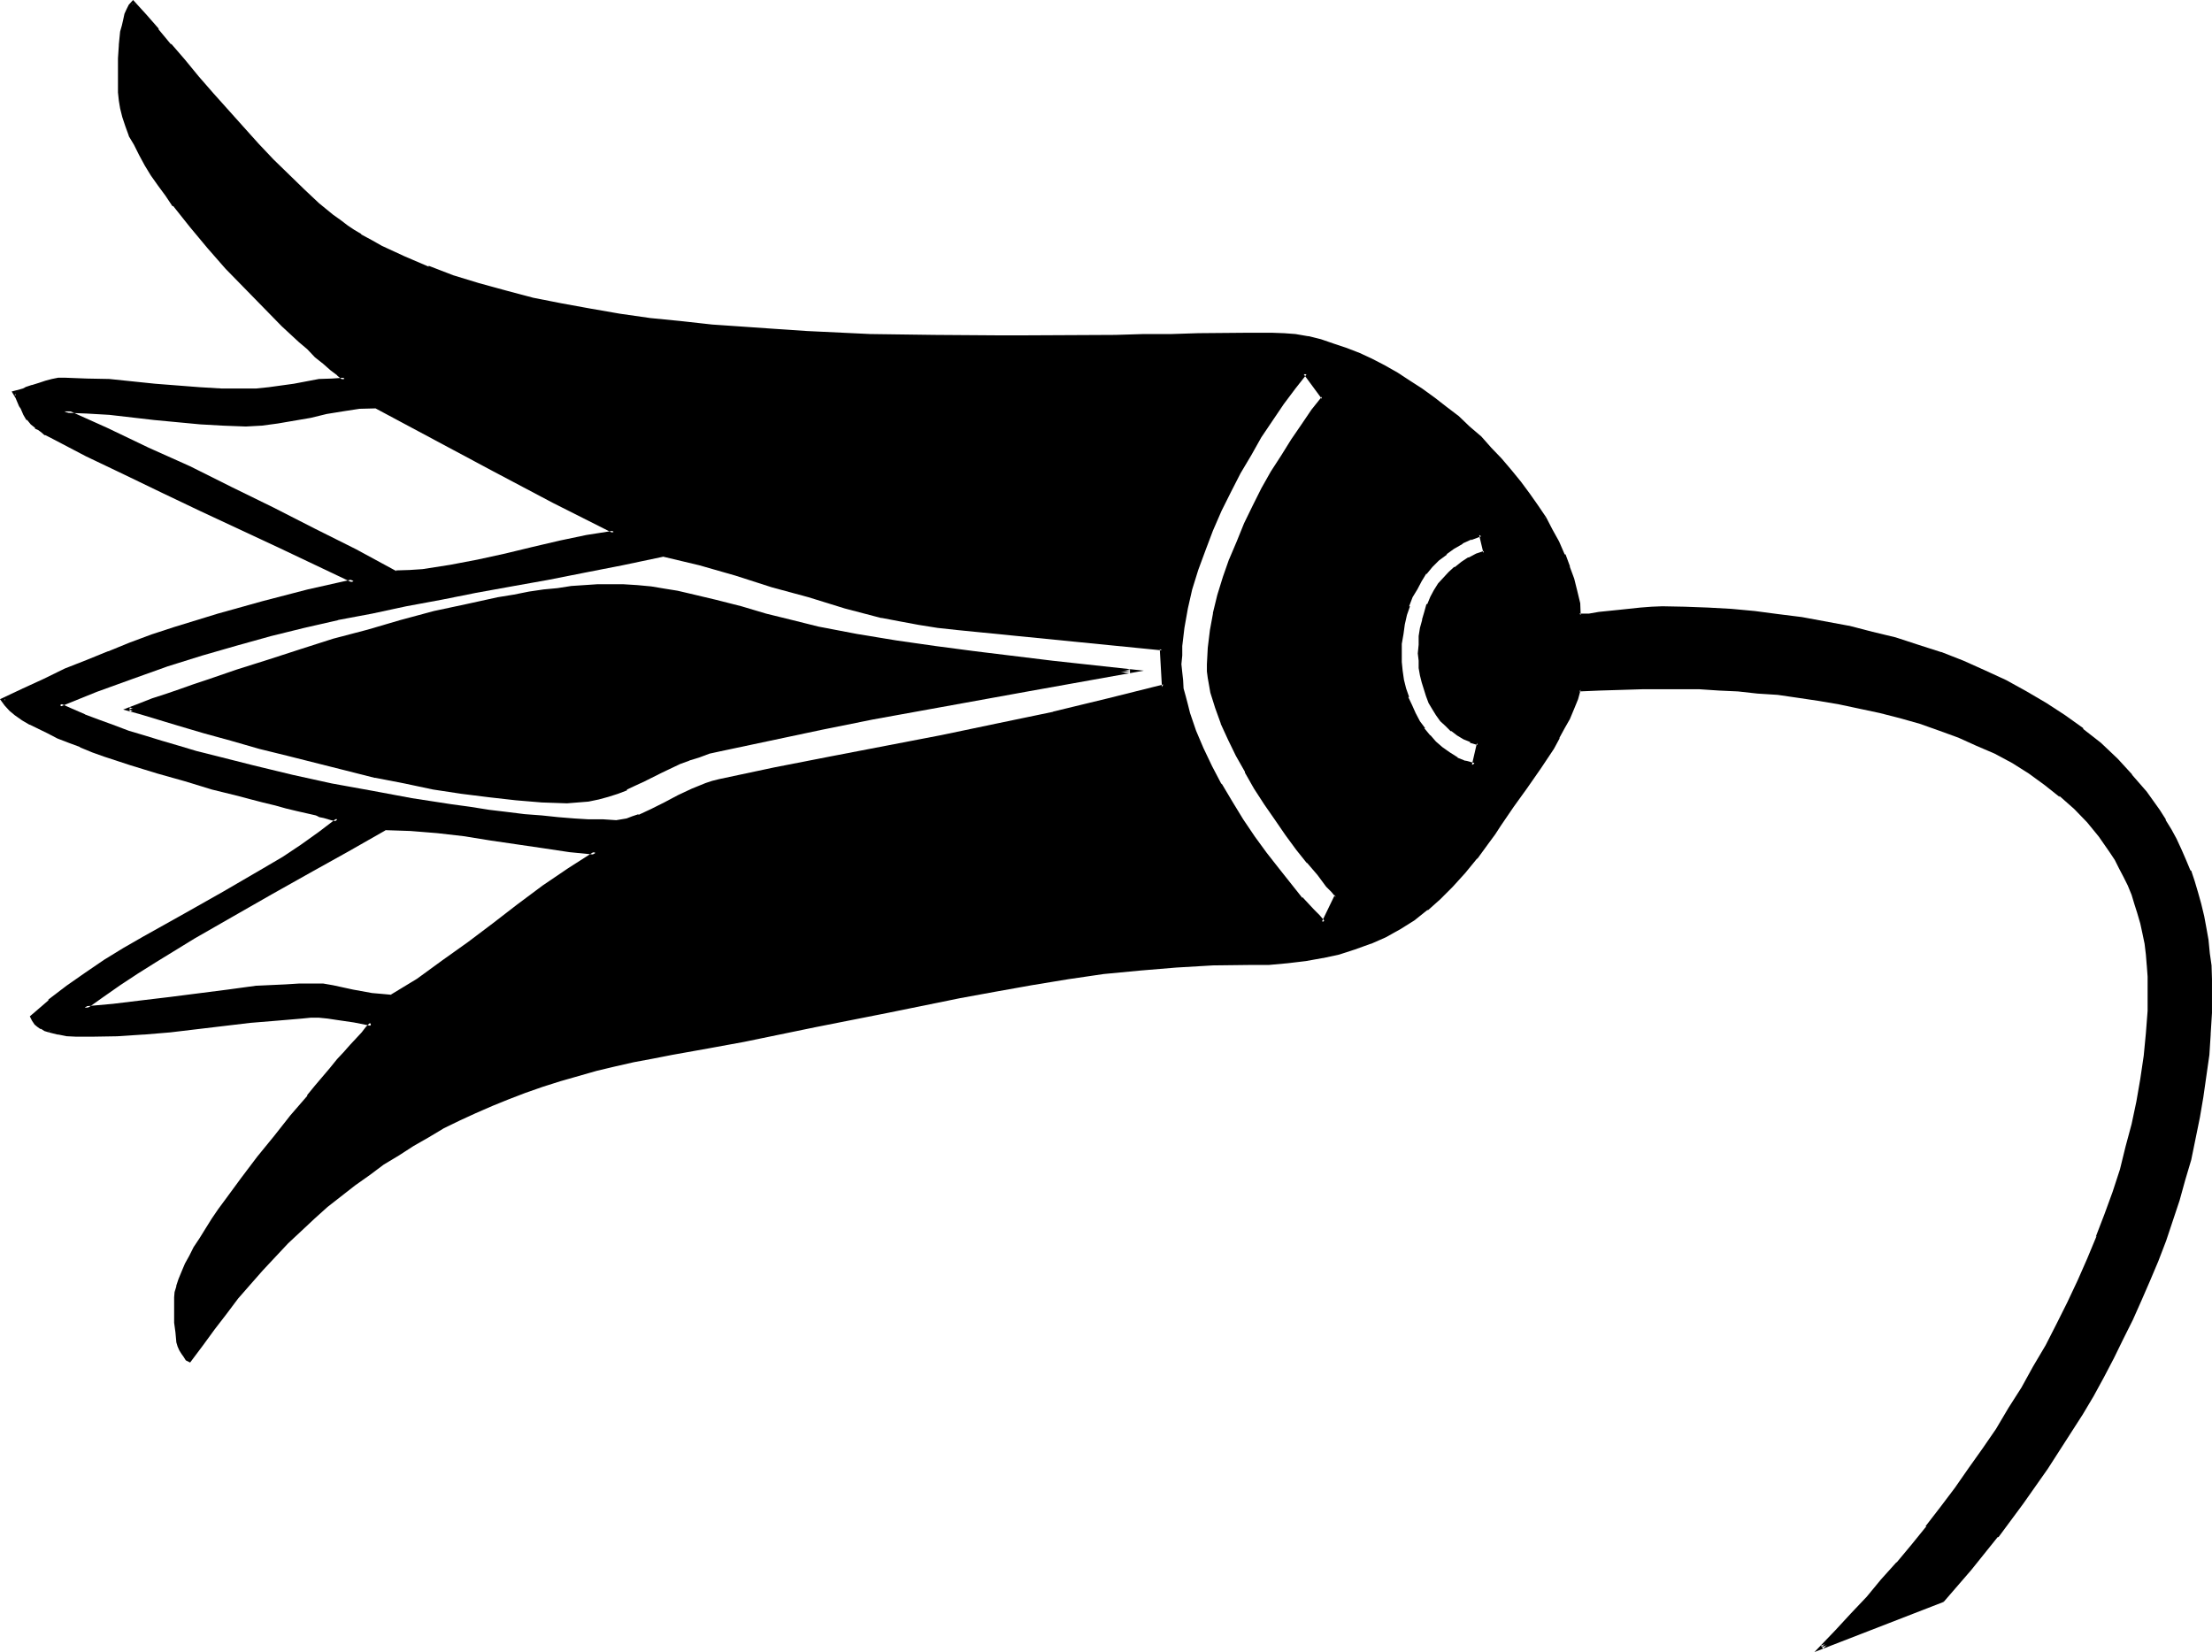 <?xml version="1.0" encoding="UTF-8" standalone="no"?>
<svg
   version="1.0"
   width="130.023mm"
   height="97.104mm"
   id="svg10"
   sodipodi:docname="Lotus.wmf"
   xmlns:inkscape="http://www.inkscape.org/namespaces/inkscape"
   xmlns:sodipodi="http://sodipodi.sourceforge.net/DTD/sodipodi-0.dtd"
   xmlns="http://www.w3.org/2000/svg"
   xmlns:svg="http://www.w3.org/2000/svg">
  <sodipodi:namedview
     id="namedview10"
     pagecolor="#ffffff"
     bordercolor="#000000"
     borderopacity="0.25"
     inkscape:showpageshadow="2"
     inkscape:pageopacity="0.0"
     inkscape:pagecheckerboard="0"
     inkscape:deskcolor="#d1d1d1"
     inkscape:document-units="mm" />
  <defs
     id="defs1">
    <pattern
       id="WMFhbasepattern"
       patternUnits="userSpaceOnUse"
       width="6"
       height="6"
       x="0"
       y="0" />
  </defs>
  <path
     style="fill:#000000;fill-opacity:1;fill-rule:evenodd;stroke:none"
     d="m 85.536,183.936 -8.256,4.896 -8.352,4.608 -8.736,4.896 -8.64,4.8 -8.544,5.088 -8.544,5.088 -4.032,2.592 -4.032,2.592 -3.936,2.784 -3.648,2.592 6.24,-0.48 6.336,-0.672 6.432,-0.768 12.96,-1.824 6.336,-0.672 6.24,-0.48 h 3.072 l 3.072,-0.096 2.304,0.096 2.208,0.192 4.224,0.96 4.416,0.864 2.208,0.288 2.112,0.192 5.952,-3.744 5.664,-4.032 5.472,-4.032 5.568,-4.224 5.664,-4.224 5.472,-4.032 5.76,-4.032 5.856,-3.744 -5.856,-0.576 -5.76,-0.864 -11.808,-1.728 -5.856,-0.864 -5.952,-0.576 -5.856,-0.672 z m 74.304,-17.472 -2.4,0.672 -2.304,0.672 -2.016,0.768 -2.112,0.864 -4.032,1.92 -3.936,1.92 -3.84,1.824 -2.112,0.768 -1.92,0.768 -2.304,0.48 -2.208,0.48 -2.304,0.192 -2.4,0.192 h -2.784 l -2.784,-0.192 -5.76,-0.288 -5.856,-0.672 -6.24,-0.96 -6.336,-0.96 -6.336,-1.344 -6.432,-1.248 -6.432,-1.44 -12.96,-3.456 -6.432,-1.536 -6.144,-1.632 -6.048,-1.824 -5.76,-1.632 -5.664,-1.536 -2.592,-0.864 -2.784,-0.768 2.592,-0.96 2.784,-0.96 2.88,-1.056 3.072,-1.056 3.072,-1.152 3.072,-1.152 6.816,-2.304 6.816,-2.208 7.2,-2.304 7.296,-2.208 7.488,-2.112 7.392,-1.92 7.392,-1.92 7.104,-1.824 7.2,-1.44 3.36,-0.672 3.36,-0.48 3.264,-0.48 3.072,-0.48 3.072,-0.288 2.88,-0.192 2.88,-0.192 2.784,-0.096 3.072,0.096 3.072,0.192 2.88,0.288 3.072,0.48 2.976,0.48 2.88,0.48 5.472,1.536 5.664,1.44 5.664,1.632 5.664,1.44 5.952,1.44 8.544,1.632 8.736,1.44 8.544,1.248 8.736,1.152 17.472,2.112 17.28,1.728 -22.944,4.128 -22.944,4.128 -11.424,2.112 -11.328,2.304 -11.52,2.4 z m 271.872,189.12 -27.072,10.368 3.456,-3.456 3.36,-3.744 3.456,-3.648 3.36,-3.936 3.36,-3.84 3.456,-3.84 3.168,-4.224 3.264,-4.224 3.072,-4.224 3.264,-4.32 2.88,-4.416 3.072,-4.512 2.88,-4.512 2.784,-4.704 2.688,-4.512 2.592,-4.8 2.592,-4.704 2.304,-4.896 2.208,-4.8 2.304,-4.896 1.92,-4.992 1.92,-4.992 1.632,-4.896 1.632,-4.992 1.44,-4.992 1.344,-5.184 0.96,-4.992 0.96,-4.992 0.672,-4.992 0.48,-5.184 0.288,-4.992 0.192,-5.088 v -2.496 l -0.192,-2.592 -0.288,-2.496 -0.384,-2.208 -0.288,-2.496 -0.48,-2.208 -0.672,-2.112 -0.672,-2.112 -0.768,-2.112 -0.768,-2.112 -0.864,-1.92 -0.96,-1.92 -1.152,-1.824 -1.152,-1.728 -2.4,-3.36 -2.688,-3.456 -2.784,-2.88 -3.264,-2.784 -3.36,-2.688 -3.552,-2.496 -3.744,-2.208 -3.84,-2.112 -3.936,-1.92 -4.128,-1.824 -4.224,-1.44 -4.416,-1.44 -4.32,-1.248 -4.512,-1.344 -4.512,-0.96 -4.512,-0.96 -4.608,-0.672 -4.608,-0.672 -4.608,-0.576 -4.32,-0.48 -4.512,-0.384 -4.224,-0.288 -4.32,-0.192 -4.224,-0.096 h -4.032 -4.512 l -9.408,0.48 h -4.512 l -0.672,2.016 -0.768,2.112 -0.96,2.112 -1.152,2.304 -1.344,2.112 -1.248,2.208 -2.784,4.416 -3.072,4.512 -3.072,4.224 -1.44,2.016 -1.248,2.016 -1.44,1.92 -1.344,1.92 -2.592,3.36 -2.592,3.456 -2.688,2.88 -2.784,2.784 -2.784,2.4 -3.072,2.304 -3.072,1.92 -3.072,1.632 -3.168,1.536 -3.456,1.344 -3.552,0.96 -3.648,0.768 -3.936,0.864 -3.84,0.288 -4.224,0.384 -4.32,0.096 h -8.064 l -8.16,0.48 -8.064,0.672 -8.064,0.96 -8.064,1.152 -8.064,1.152 -7.968,1.44 -7.872,1.44 -16.224,3.264 -15.84,3.36 -15.936,3.072 -7.968,1.632 -7.872,1.248 -4.416,0.864 -4.32,0.768 -4.032,0.96 -4.224,0.96 -4.032,1.152 -4.032,1.152 -3.936,1.248 -3.648,1.44 -3.936,1.344 -3.648,1.632 -3.552,1.632 -3.552,1.536 -3.552,1.824 -3.456,1.92 -3.36,1.92 -3.36,2.016 -3.264,2.016 -3.264,2.496 -3.168,2.208 -3.072,2.496 -2.976,2.4 -3.072,2.592 -2.88,2.688 -2.88,2.976 -2.976,2.88 -2.688,2.88 -2.784,3.264 -2.688,3.072 -2.592,3.36 -2.784,3.456 -2.4,3.552 -2.592,3.648 -0.672,-0.48 -0.672,-0.48 -0.288,-0.672 -0.288,-0.768 -0.384,-0.768 -0.288,-0.96 -0.384,-2.112 -0.096,-2.112 v -5.664 l 0.096,-1.152 0.192,-1.248 0.48,-1.536 0.672,-1.536 0.768,-1.632 0.96,-1.92 1.152,-1.824 1.152,-2.112 1.344,-2.112 1.44,-2.112 1.536,-2.208 1.632,-2.304 3.264,-4.704 3.552,-4.512 3.744,-4.608 3.648,-4.704 3.744,-4.416 1.632,-2.112 1.728,-1.92 1.632,-1.92 1.632,-1.92 1.44,-1.632 1.44,-1.632 1.344,-1.44 1.248,-1.44 1.056,-1.152 0.96,-0.96 -3.936,-0.864 -3.84,-0.48 -2.112,-0.288 h -1.92 -1.824 -1.92 l -5.664,0.48 -5.856,0.672 -11.712,1.248 -6.048,0.672 -5.952,0.48 -5.856,0.48 h -5.76 -1.44 -1.824 l -1.92,-0.192 -2.112,-0.288 -1.92,-0.48 -0.96,-0.288 -0.864,-0.384 -0.576,-0.48 -0.672,-0.48 -0.48,-0.672 -0.384,-0.768 3.936,-3.264 4.032,-3.168 4.032,-2.976 4.224,-2.688 4.32,-2.784 4.416,-2.592 8.832,-4.992 8.928,-4.8 8.832,-5.088 4.224,-2.688 4.224,-2.784 4.032,-2.88 3.84,-3.072 -1.44,-0.288 -1.632,-0.384 -0.768,-0.288 -0.96,-0.192 -1.92,-0.48 -2.304,-0.672 -2.208,-0.48 -2.592,-0.576 -2.592,-0.672 -2.784,-0.864 -2.688,-0.576 -5.856,-1.632 -5.952,-1.632 -6.144,-1.824 -6.048,-1.92 -5.76,-1.92 -2.784,-0.96 -2.592,-0.96 -2.592,-0.96 -2.4,-0.96 -2.208,-1.152 -2.112,-0.96 -1.824,-0.96 -1.728,-1.152 -1.536,-0.96 -1.248,-0.96 -0.96,-0.96 -0.672,-0.96 4.704,-2.304 4.512,-2.304 4.896,-2.112 4.608,-1.92 4.704,-2.112 4.896,-1.728 4.8,-1.824 4.896,-1.536 9.792,-3.072 10.08,-2.976 9.984,-2.4 10.08,-2.304 -16.992,-8.064 -17.184,-7.872 -8.352,-4.032 -8.448,-4.032 -8.352,-4.032 L 11.232,96.864 10.176,96.192 9.408,95.712 8.64,95.232 8.16,94.944 7.104,93.888 6.336,92.928 5.568,91.968 5.376,91.392 4.896,90.72 4.608,90.048 3.744,88.32 l -0.48,-1.056 1.152,-0.48 0.672,-0.096 0.768,-0.192 1.248,-0.672 1.632,-0.288 1.44,-0.48 1.536,-0.48 1.248,-0.192 1.344,-0.192 4.992,0.192 4.992,0.384 9.984,0.768 4.992,0.48 5.088,0.48 4.8,0.192 4.896,0.096 2.88,-0.096 2.784,-0.192 5.568,-0.96 5.664,-0.768 2.784,-0.384 2.88,-0.192 -1.44,-1.056 -1.44,-1.152 -1.632,-1.44 -1.728,-1.44 L 68.544,77.472 66.816,75.648 62.88,72.096 58.848,68.064 54.624,63.84 50.496,59.328 46.464,54.816 42.528,50.112 38.688,45.6 37.056,43.2 35.424,40.896 33.792,38.688 32.544,36.384 31.2,34.272 30.144,32.064 29.088,29.952 28.32,28.032 27.552,25.92 27.072,24.096 26.88,22.176 26.688,20.544 V 12.96 l 0.192,-2.88 0.288,-2.88 0.192,-1.536 0.288,-1.056 0.48,-1.344 0.48,-0.96 0.48,-0.96 0.48,-0.768 2.592,2.88 2.784,3.168 2.784,3.456 3.072,3.552 3.072,3.744 3.168,3.648 6.624,7.488 3.456,3.648 3.36,3.552 3.36,3.456 3.456,3.168 3.168,3.072 3.264,2.592 1.632,1.344 1.632,1.152 1.632,0.96 1.44,0.96 2.208,1.248 2.4,1.344 5.088,2.208 5.28,2.304 5.472,2.112 5.664,1.632 6.048,1.728 6.144,1.44 6.24,1.44 6.528,1.152 6.624,1.152 6.72,0.768 6.816,0.864 6.816,0.768 7.104,0.48 6.912,0.48 7.104,0.48 14.112,0.48 14.208,0.384 h 13.728 6.816 6.72 6.624 l 6.336,-0.192 h 6.336 l 6.144,-0.192 5.952,-0.096 h 5.664 5.472 5.184 2.592 l 2.688,0.288 2.784,0.48 2.784,0.672 2.88,0.768 2.784,0.96 2.688,1.344 2.88,1.248 2.784,1.536 2.88,1.44 2.784,1.728 2.784,1.824 2.592,1.92 2.688,2.112 2.592,2.112 2.592,2.208 2.4,2.304 2.304,2.4 2.4,2.4 2.112,2.592 2.112,2.496 1.92,2.496 1.824,2.784 1.728,2.592 1.44,2.784 1.44,2.688 1.344,2.784 0.96,2.592 0.96,2.688 0.864,2.784 0.48,2.592 0.288,2.784 2.208,-0.192 2.304,-0.192 4.512,-0.48 4.704,-0.48 2.304,-0.288 h 2.4 4.992 l 5.184,0.288 5.184,0.288 4.992,0.576 5.28,0.48 5.184,0.768 5.376,0.96 5.184,0.96 5.184,1.344 5.184,1.248 4.992,1.44 4.992,1.824 4.992,1.92 4.704,1.92 4.704,2.304 4.512,2.4 4.512,2.592 4.224,2.784 4.032,3.072 3.648,2.976 3.744,3.456 3.456,3.552 3.072,3.84 2.88,4.032 1.248,2.112 1.344,2.112 1.152,2.304 1.056,2.208 0.96,2.304 1.056,2.208 0.768,2.496 0.768,2.592 0.672,2.4 0.864,2.688 0.48,2.592 0.288,2.784 0.48,2.784 0.192,2.688 0.096,3.072 v 2.976 4.512 l -0.288,4.608 -0.288,4.704 -0.48,4.704 -0.672,4.704 -0.864,4.512 -0.96,4.512 -1.056,4.704 -1.152,4.512 -1.344,4.512 -1.632,4.512 -1.44,4.416 -1.632,4.512 -1.728,4.32 -1.92,4.416 -1.92,4.32 -2.112,4.224 -2.112,4.224 -2.304,4.32 -2.4,4.032 -2.4,4.224 -2.496,4.032 -5.088,7.968 -5.568,7.776 -5.664,7.584 -5.76,7.104 z m -102.816,-236.928 -2.112,0.768 -2.112,1.056 -1.92,1.056 -1.632,1.344 -1.632,1.248 -1.536,1.44 -1.344,1.632 -1.152,1.632 -1.152,1.824 -0.768,1.92 -0.768,1.92 -0.672,1.92 -0.48,2.112 -0.288,2.304 -0.192,2.112 -0.192,2.208 0.192,1.92 0.192,1.92 0.288,2.112 0.48,2.016 0.48,1.92 0.768,1.728 0.864,1.92 0.96,1.824 0.96,1.632 1.248,1.44 1.344,1.44 1.44,1.344 1.632,1.056 1.728,1.152 2.016,0.864 1.92,0.576 0.96,-4.992 -1.632,-0.48 -1.44,-0.672 -1.44,-0.768 -1.344,-0.96 -1.056,-1.152 -1.152,-1.152 -0.864,-1.152 -0.96,-1.248 -0.576,-1.44 -0.672,-1.44 -0.672,-1.44 -0.48,-1.632 -0.192,-1.632 -0.288,-1.44 -0.192,-1.632 v -1.632 -1.92 l 0.192,-1.92 0.288,-1.824 0.384,-1.728 0.48,-1.824 0.576,-1.632 0.672,-1.632 0.864,-1.44 0.96,-1.248 1.056,-1.344 1.152,-1.248 1.344,-1.152 1.44,-1.152 1.632,-0.96 1.632,-0.768 1.728,-0.672 z m -60.288,28.896 0.192,-3.648 0.48,-3.744 0.672,-3.84 0.96,-3.936 1.056,-4.032 1.536,-4.032 1.536,-3.84 1.824,-3.936 1.728,-4.032 2.112,-3.744 2.112,-3.84 2.112,-3.552 2.304,-3.552 2.208,-3.36 2.304,-3.072 2.208,-3.072 -4.032,-5.568 -2.4,3.264 -2.592,3.36 -2.592,3.744 -2.4,3.744 -2.4,4.032 -2.304,4.032 -2.208,4.224 -2.016,4.128 -1.92,4.416 -1.728,4.32 -1.536,4.416 -1.248,4.32 -1.152,4.416 -0.576,4.128 -0.576,4.224 -0.096,2.112 v 1.92 1.824 l 0.096,1.728 0.384,1.824 0.288,1.728 0.48,2.016 0.48,1.92 1.44,3.84 1.632,3.936 1.92,4.032 2.112,4.032 2.304,3.84 2.592,4.032 2.592,3.744 2.592,3.744 2.688,3.552 2.592,3.168 2.592,3.072 2.592,2.784 1.344,1.248 1.056,1.344 3.072,-5.952 -1.056,-1.152 -0.96,-1.152 -2.016,-2.4 -2.4,-2.784 -2.304,-3.072 -2.208,-3.072 -2.4,-3.36 -2.304,-3.36 -2.208,-3.552 -2.304,-3.744 -1.92,-3.552 -1.824,-3.552 -1.44,-3.552 -1.248,-3.552 -0.672,-1.632 -0.288,-1.632 -0.672,-3.264 -0.192,-1.632 z m -10.464,-3.36 -45.408,-4.512 -4.416,-0.672 -4.224,-0.672 -4.032,-0.768 -4.128,-0.768 -8.256,-2.112 -7.968,-2.304 -8.064,-2.4 -8.064,-2.4 -8.064,-2.304 -8.064,-2.112 -9.12,1.92 -8.544,1.824 -8.256,1.44 -8.064,1.44 -7.872,1.44 -7.776,1.44 -7.584,1.536 -7.584,1.536 -7.68,1.632 -7.584,1.632 -7.392,1.92 -7.584,2.112 -7.584,2.112 -7.584,2.4 -7.968,2.784 -7.872,3.072 -4.032,1.44 -4.224,1.824 2.688,1.248 2.976,1.152 2.88,1.152 3.36,1.248 3.456,1.152 3.552,1.152 3.648,1.248 3.936,1.152 4.032,1.152 4.032,1.152 8.448,2.016 8.64,2.112 8.928,1.824 8.928,1.728 8.832,1.632 8.736,1.344 4.224,0.576 4.032,0.672 4.032,0.48 4.032,0.288 3.744,0.576 3.744,0.096 3.552,0.384 3.168,0.096 3.264,0.192 h 2.88 1.152 l 1.248,-0.288 1.344,-0.384 1.248,-0.48 1.536,-0.672 1.44,-0.576 2.88,-1.44 3.072,-1.632 3.072,-1.44 3.072,-1.152 1.44,-0.48 1.44,-0.384 12.096,-2.592 12.48,-2.4 24.768,-4.992 12.384,-2.4 12.48,-2.784 12.288,-2.688 12.288,-3.072 z M 83.616,90.336 l -3.744,0.192 -3.744,0.288 -3.552,0.672 -3.648,0.864 -7.296,1.248 -3.552,0.48 -3.456,0.192 -5.088,-0.192 -5.088,-0.288 -9.984,-0.96 -10.176,-0.96 -4.992,-0.48 h -4.992 l 9.12,4.032 9.408,4.32 9.216,4.416 9.216,4.32 9.216,4.512 9.216,4.704 9.216,4.704 9.024,4.8 3.072,-0.096 2.88,-0.384 6.144,-0.768 6.048,-1.152 6.144,-1.248 6.144,-1.536 5.952,-1.44 6.144,-1.248 5.952,-1.152 -13.44,-6.816 -13.248,-6.912 z"
     id="path1" />
  <path
     style="fill:#000000;fill-opacity:1;fill-rule:evenodd;stroke:none"
     d="m 159.744,166.176 -2.496,0.48 -2.208,0.672 -2.112,0.768 h -0.192 l -1.92,0.96 -4.032,1.824 -3.84,1.92 -4.128,1.92 v -0.192 l -1.92,0.864 -1.92,0.768 -2.112,0.48 -2.208,0.48 -2.304,0.384 -2.4,0.096 -5.568,-0.096 -5.568,-0.48 -6.048,-0.672 -6.144,-0.768 -6.24,-1.152 -6.528,-1.152 -6.432,-1.44 h 0.192 l -6.528,-1.44 -12.864,-3.264 -6.528,-1.632 -6.144,-1.728 -6.144,-1.824 -5.76,-1.632 -8.256,-2.4 -2.592,-0.768 v 0.96 l 2.592,-0.96 2.784,-0.96 2.88,-1.152 2.88,-0.96 3.072,-1.152 3.264,-1.152 6.624,-2.208 6.912,-2.304 7.296,-2.304 7.296,-2.208 7.392,-2.112 7.488,-2.112 7.2,-1.728 7.296,-1.824 7.008,-1.44 3.36,-0.672 3.36,-0.672 3.264,-0.48 3.264,-0.288 3.072,-0.288 2.88,-0.384 h -0.192 l 2.88,-0.096 h 2.784 3.072 l 3.072,0.288 h -0.192 l 3.072,0.288 3.072,0.384 2.784,0.48 2.88,0.576 5.664,1.344 5.472,1.44 5.664,1.632 5.856,1.632 5.76,1.248 8.736,1.632 8.64,1.44 8.64,1.344 8.736,1.248 17.472,1.92 17.184,2.016 v -0.864 l -22.848,4.032 -34.368,6.144 -11.52,2.304 -11.328,2.4 -11.232,2.592 0.096,0.768 11.328,-2.4 11.328,-2.4 11.424,-2.304 34.464,-6.24 25.728,-4.608 -20.256,-2.208 -17.28,-2.112 -8.736,-1.152 -8.736,-1.248 -8.736,-1.44 -8.544,-1.632 -5.76,-1.44 -5.856,-1.44 -5.472,-1.632 -5.664,-1.44 -5.664,-1.344 -2.88,-0.672 -2.976,-0.48 -2.88,-0.48 -3.072,-0.288 -3.072,-0.192 h -3.072 -2.784 l -2.88,0.192 -2.88,0.192 -3.072,0.48 -3.072,0.288 -3.264,0.48 -3.36,0.672 -3.552,0.576 -7.008,1.536 -7.2,1.536 -7.488,2.016 -7.2,2.112 -7.68,2.016 -7.2,2.304 -7.104,2.304 -7.008,2.208 -6.72,2.304 -3.168,1.056 -2.976,1.056 -3.072,1.056 -2.976,0.96 -2.688,1.056 -3.744,1.44 3.84,1.056 8.256,2.496 5.856,1.728 5.952,1.632 6.336,1.824 6.24,1.536 12.96,3.264 6.432,1.632 h 0.192 l 6.432,1.248 6.336,1.344 6.336,0.96 6.144,0.768 5.952,0.672 5.76,0.48 5.568,0.192 2.4,-0.192 2.4,-0.192 2.304,-0.48 2.112,-0.576 2.112,-0.672 2.016,-0.768 v -0.192 l 3.936,-1.824 3.84,-1.92 4.032,-1.92 2.112,-0.768 h -0.096 l 2.208,-0.672 2.304,-0.864 2.208,-0.48 z"
     id="path2" />
  <path
     style="fill:#000000;fill-opacity:1;fill-rule:evenodd;stroke:none"
     d="m 431.328,355.2 0.192,-0.096 -26.976,10.464 0.48,0.672 3.36,-3.36 3.456,-3.744 3.36,-3.744 3.36,-3.84 3.456,-3.936 3.168,-4.032 3.456,-4.032 3.168,-4.224 3.264,-4.32 3.072,-4.224 3.072,-4.512 2.88,-4.32 2.976,-4.704 2.688,-4.512 2.784,-4.704 2.592,-4.896 2.592,-4.608 2.4,-4.896 2.208,-4.896 2.112,-4.8 1.92,-4.896 0.192,-0.096 1.824,-4.992 1.728,-5.088 1.632,-4.992 1.44,-4.992 1.152,-4.992 1.152,-5.184 0.768,-4.992 0.864,-4.992 0.48,-5.184 0.288,-4.992 0.192,-5.088 -0.192,-2.496 -0.192,-2.592 -0.096,-2.496 -0.384,-2.4 -0.48,-2.304 -0.48,-2.208 v -0.192 l -0.48,-2.112 -0.768,-2.112 -0.672,-2.016 -0.768,-2.112 -1.056,-2.016 -0.96,-1.92 -1.056,-1.728 v -0.192 l -1.056,-1.728 -2.496,-3.456 -2.784,-3.168 -2.784,-3.072 -3.168,-2.784 -0.192,-0.192 -3.264,-2.592 -3.552,-2.4 -3.648,-2.208 -4.128,-2.112 -3.84,-2.016 -4.224,-1.728 -4.32,-1.632 -4.224,-1.44 -4.512,-1.344 -4.416,-1.056 -4.512,-1.152 h -0.096 l -4.512,-0.768 -4.608,-0.864 -4.512,-0.672 -4.512,-0.576 -4.512,-0.48 -4.32,-0.384 h -0.192 l -4.224,-0.288 -4.32,-0.192 h -4.224 l -4.032,-0.192 -4.512,0.192 -9.408,0.384 -4.8,0.096 -0.864,2.304 -0.768,2.112 -0.96,2.112 -0.96,2.208 -1.344,2.112 -1.248,2.112 -2.976,4.512 -2.88,4.32 -3.072,4.224 -1.44,2.112 -1.44,2.112 -1.344,1.92 -1.248,1.824 -2.592,3.552 h 0.192 l -2.784,3.168 -2.592,2.976 -2.784,2.688 -2.88,2.496 -2.88,2.016 -3.072,2.016 -3.072,1.728 -3.264,1.44 -3.36,1.344 -3.552,0.96 -3.744,0.96 -3.744,0.672 -4.032,0.48 -4.032,0.288 h -4.32 l -8.064,0.192 -8.16,0.288 -8.064,0.672 -8.064,0.96 -8.064,1.152 -8.064,1.248 -8.064,1.344 -7.968,1.44 -16.032,3.264 -15.936,3.36 -15.84,3.264 -7.968,1.44 -7.872,1.248 -4.416,0.864 -4.32,0.96 -4.224,0.768 -4.224,1.152 -4.032,1.152 -3.84,1.056 -4.032,1.344 -3.744,1.248 -3.84,1.536 -3.744,1.536 -3.552,1.536 -3.552,1.728 -3.552,1.824 -3.552,1.728 -3.456,1.92 -3.168,2.112 -3.456,2.112 -2.976,2.304 -3.264,2.4 -3.072,2.208 v 0.192 l -3.072,2.4 -3.072,2.784 -2.88,2.592 -2.976,2.88 -2.88,2.976 -2.784,2.88 -2.688,3.168 -2.784,3.072 V 288 l -2.688,3.36 -2.592,3.456 -2.592,3.552 -2.592,3.552 0.576,-0.192 -0.576,-0.288 h 0.096 l -0.576,-0.48 h 0.096 l -0.48,-0.48 -0.288,-0.864 v 0.192 l -0.288,-0.96 -0.192,-0.96 v 0.192 l -0.288,-2.112 -0.192,-2.304 v 0.192 -5.664 0.192 -1.344 l 0.288,-1.152 0.48,-1.44 0.672,-1.632 h -0.192 l 0.864,-1.632 0.96,-1.92 1.152,-1.728 1.056,-1.92 1.536,-2.112 1.248,-2.304 1.632,-2.112 1.632,-2.208 3.36,-4.704 3.552,-4.704 h -0.192 l 3.744,-4.704 3.744,-4.512 3.552,-4.32 1.728,-2.112 1.824,-1.92 1.632,-2.016 1.632,-1.92 1.44,-1.632 1.44,-1.632 1.248,-1.44 1.152,-1.44 1.152,-1.152 1.44,-1.536 -4.704,-0.864 -3.84,-0.672 -1.92,-0.096 h -0.192 l -1.92,-0.192 h -1.824 l -1.92,0.192 h -0.192 l -5.664,0.48 -5.76,0.48 -17.664,2.112 -5.952,0.48 -5.856,0.288 -5.76,0.192 h -1.44 l -1.824,-0.192 h -1.92 l -2.112,-0.288 h 0.192 l -1.92,-0.48 -0.384,0.768 1.92,0.48 h 0.192 l 1.92,0.384 h 0.192 l 1.92,0.096 h 1.824 1.44 l 5.76,-0.096 5.856,-0.384 h 0.192 l 5.76,-0.48 17.76,-2.112 5.856,-0.48 5.664,-0.48 1.92,-0.192 h 1.824 l 1.92,0.192 1.92,0.288 3.936,0.576 3.84,0.768 -0.192,-0.768 -0.96,0.96 -0.96,1.248 -1.248,1.344 -1.344,1.44 -1.44,1.632 -1.44,1.536 -1.632,2.016 -1.632,1.92 -1.632,1.92 -1.728,2.112 v 0.192 l -3.744,4.32 -3.552,4.512 -3.84,4.704 -3.552,4.704 -3.456,4.704 -1.632,2.208 -1.44,2.112 -1.44,2.304 -1.248,2.016 -1.344,2.016 -0.96,1.92 -0.96,1.728 -0.768,1.824 -0.672,1.632 -0.48,1.44 v 0.192 l -0.384,1.248 -0.096,1.152 v 5.664 l 0.288,2.112 0.192,2.112 v 0.096 l 0.288,0.96 0.384,0.864 0.48,0.768 0.48,0.672 0.48,0.768 0.96,0.48 2.88,-3.84 2.592,-3.552 2.592,-3.36 2.592,-3.456 2.688,-3.072 2.784,-3.168 2.784,-2.976 2.88,-3.072 2.88,-2.688 2.976,-2.784 2.88,-2.592 3.072,-2.4 3.072,-2.4 3.264,-2.304 3.072,-2.304 3.36,-2.016 3.264,-2.112 3.36,-1.92 3.36,-2.016 3.552,-1.728 3.552,-1.632 3.744,-1.632 3.552,-1.44 3.744,-1.44 3.84,-1.344 3.936,-1.248 4.032,-1.152 4.032,-1.152 4.032,-0.96 4.224,-0.96 4.128,-0.768 4.416,-0.864 8.064,-1.44 7.872,-1.44 15.84,-3.264 16.032,-3.168 16.032,-3.264 7.872,-1.44 8.064,-1.44 8.16,-1.344 7.872,-1.152 8.064,-0.768 8.064,-0.672 8.16,-0.48 8.064,-0.096 h 4.32 l 4.224,-0.384 4.032,-0.48 3.744,-0.672 h 0.096 l 3.552,-0.768 3.552,-1.152 3.456,-1.248 h 0.096 l 3.264,-1.44 3.264,-1.824 3.072,-1.92 2.88,-2.304 h 0.192 l 2.688,-2.4 2.784,-2.784 2.784,-3.072 2.592,-3.168 h 0.096 l 2.592,-3.552 1.344,-1.824 1.248,-1.92 1.44,-2.112 1.44,-2.112 2.976,-4.128 3.072,-4.416 2.88,-4.32 1.248,-2.304 v -0.192 l 1.152,-2.112 1.152,-2.016 0.96,-2.304 0.864,-2.112 0.576,-2.112 -0.288,0.384 4.512,-0.192 9.408,-0.288 h 4.512 4.032 4.224 l 4.32,0.288 4.224,0.192 4.32,0.48 4.512,0.288 4.608,0.672 4.512,0.672 4.512,0.768 4.512,0.96 4.512,0.96 4.512,1.152 4.416,1.248 4.32,1.536 4.224,1.536 4.032,1.824 4.032,1.728 3.936,2.112 3.648,2.304 3.552,2.592 3.264,2.592 v -0.192 l 3.264,2.88 2.88,2.976 2.592,3.168 2.4,3.456 1.152,1.728 0.96,1.92 0.96,1.824 0.96,1.92 0.864,2.112 0.576,1.92 0.672,2.112 0.672,2.304 0.48,2.208 0.48,2.304 0.288,2.4 0.192,2.4 v -0.096 l 0.192,2.592 v 2.496 5.088 l -0.384,4.992 -0.48,4.992 -0.768,5.184 -0.864,4.992 -1.056,4.992 -1.344,4.992 -1.248,5.088 -1.632,4.992 -1.824,4.992 -1.92,4.992 0.192,-0.192 -2.112,5.088 -2.112,4.8 -2.304,4.896 -2.4,4.8 -2.4,4.704 -2.784,4.704 -2.592,4.704 -2.88,4.512 -2.784,4.704 -2.976,4.32 -3.072,4.32 -3.072,4.416 -3.264,4.32 -3.264,4.224 h 0.192 l -3.264,4.032 -3.36,4.032 v -0.096 l -3.456,3.84 -3.168,3.84 -3.552,3.744 -3.456,3.744 -4.608,4.8 28.704,-11.136 z"
     id="path3" />
  <path
     style="fill:#000000;fill-opacity:1;fill-rule:evenodd;stroke:none"
     d="m 11.232,228.576 -1.056,-0.384 -0.768,-0.288 -0.672,-0.48 h 0.192 l -0.672,-0.48 -0.288,-0.672 v 0.192 L 7.68,225.6 l -0.192,0.48 3.84,-3.36 -0.096,0.192 4.032,-3.072 4.128,-3.072 4.224,-2.784 4.224,-2.688 4.512,-2.592 H 32.16 l 8.928,-4.896 8.928,-4.992 8.832,-4.992 4.416,-2.592 4.032,-2.784 4.032,-3.072 4.704,-3.552 -2.304,-0.672 -1.632,-0.288 -0.768,-0.192 -0.96,-0.288 -2.016,-0.48 -2.208,-0.48 -2.304,-0.672 -2.592,-0.672 -2.592,-0.576 -2.688,-0.672 -2.784,-0.768 -5.952,-1.632 -5.952,-1.632 -6.144,-1.824 -6.048,-1.92 -5.664,-1.728 -2.688,-0.96 -2.592,-1.152 h -0.192 l -2.592,-0.96 h 0.192 l -2.4,-0.96 -2.304,-0.96 -3.84,-2.112 -1.632,-0.96 -1.44,-1.056 -1.344,-0.96 -0.96,-0.96 h 0.192 l -0.768,-0.96 -0.192,0.672 4.704,-2.304 4.608,-2.208 4.704,-2.112 4.704,-1.92 4.704,-2.016 4.8,-1.728 4.896,-1.824 4.8,-1.536 9.888,-3.264 9.984,-2.784 9.888,-2.592 11.328,-2.4 -18.144,-8.544 -16.896,-7.968 -8.64,-4.032 -8.352,-4.032 -8.448,-4.032 -8.064,-4.32 -0.96,-0.48 L 9.6,95.424 8.928,94.944 8.256,94.464 8.448,94.56 7.296,93.6 6.624,92.64 v 0.192 L 6.048,91.68 v 0.192 L 5.664,91.2 5.376,90.528 5.088,89.76 4.128,88.128 3.552,87.168 3.264,87.84 4.608,87.264 5.184,87.168 5.856,86.784 h 0.192 l 1.248,-0.48 1.632,-0.48 1.44,-0.48 1.344,-0.288 1.248,-0.288 h 1.344 l 4.992,0.096 4.992,0.192 9.984,0.96 10.08,0.768 4.8,0.384 4.896,0.096 2.88,-0.096 2.88,-0.384 5.664,-0.768 5.472,-0.96 2.784,-0.192 3.84,-0.096 -2.016,-2.016 -1.632,-1.056 h 0.096 L 72.48,80.16 70.656,78.72 68.928,77.088 67.104,75.36 63.264,71.808 54.816,63.552 50.784,59.04 46.752,54.528 42.72,50.016 38.976,45.312 h 0.192 l -1.824,-2.304 -1.632,-2.208 -1.44,-2.304 -1.44,-2.208 -1.248,-2.304 -1.152,-2.112 -0.96,-2.112 v 0.192 L 28.608,27.84 28.032,25.92 27.552,24 27.168,22.176 27.072,20.448 v 0.096 -7.584 l 0.288,-2.88 0.192,-2.88 0.288,-1.344 0.288,-1.248 0.384,-1.152 0.48,-0.96 0.48,-0.96 H 29.28 L 29.952,0.864 H 29.28 l 2.592,2.88 2.784,3.264 2.688,3.36 3.072,3.552 3.072,3.744 3.264,3.744 6.624,7.392 3.36,3.744 3.456,3.552 3.36,3.36 3.36,3.264 3.264,2.88 h 0.192 l 3.168,2.784 1.632,1.248 1.632,1.152 1.44,1.152 1.632,0.768 2.304,1.344 2.4,1.248 4.992,2.4 5.376,2.112 V 60 l 5.472,1.92 5.664,1.824 6.144,1.632 5.952,1.536 h 0.192 l 6.24,1.344 6.528,1.152 6.624,1.056 6.624,1.056 6.72,0.768 7.008,0.672 6.912,0.576 h 0.192 l 6.912,0.48 7.104,0.384 14.112,0.672 14.208,0.288 h 13.728 6.816 l 19.68,-0.192 6.336,-0.096 h 6.144 l 5.952,-0.192 11.136,-0.192 h 5.184 l 2.592,0.192 2.688,0.288 2.784,0.48 H 290.4 l 2.784,0.672 2.88,0.768 2.784,1.056 2.784,1.056 2.88,1.344 2.688,1.44 2.976,1.44 h -0.192 l 2.784,1.824 2.688,1.728 2.784,2.112 2.592,1.92 2.688,2.112 h -0.096 l 2.592,2.304 2.4,2.208 2.4,2.4 2.304,2.496 2.112,2.4 1.92,2.592 1.92,2.592 1.92,2.592 1.632,2.688 v -0.096 l 0.864,-0.384 -1.824,-2.688 -1.824,-2.592 -1.92,-2.592 -2.112,-2.592 -2.208,-2.592 -2.304,-2.4 -2.208,-2.496 -2.592,-2.208 -2.4,-2.304 -2.784,-2.112 -2.592,-2.016 -2.784,-2.016 -2.688,-1.728 -2.784,-1.824 -2.88,-1.632 -2.784,-1.44 -2.688,-1.248 -2.976,-1.152 -2.88,-0.96 -2.784,-0.96 -2.688,-0.672 h -0.192 l -2.784,-0.48 -2.592,-0.192 h -0.096 l -2.592,-0.096 h -5.184 l -11.136,0.096 -5.952,0.192 h -6.144 l -6.336,0.192 -19.68,0.096 h -6.816 l -13.728,-0.096 -14.208,-0.192 -14.112,-0.672 -7.104,-0.48 -6.912,-0.48 -7.008,-0.48 -6.912,-0.768 -6.816,-0.672 -6.72,-0.96 -6.624,-1.152 -6.336,-1.152 -6.336,-1.248 -6.144,-1.632 -5.952,-1.632 -5.664,-1.728 -5.472,-2.112 v 0.192 L 89.856,56.928 84.864,54.624 82.656,53.376 80.16,52.032 h 0.192 l -1.632,-0.96 -1.44,-0.96 -1.632,-1.248 -1.632,-1.152 -3.168,-2.592 -3.264,-3.072 -3.36,-3.264 -3.456,-3.36 -3.36,-3.552 -3.36,-3.744 L 47.424,20.736 44.16,16.992 41.088,13.248 38.016,9.696 V 9.888 L 35.232,6.528 V 6.336 L 32.544,3.264 29.568,0 l -0.96,1.056 -0.48,0.96 -0.48,1.056 -0.288,1.344 -0.288,1.248 -0.384,1.344 -0.288,2.88 v 0.192 l -0.192,2.88 v 7.584 l 0.192,1.824 0.288,1.728 0.48,1.92 0.672,2.016 0.768,2.112 v 0.096 l 1.152,1.92 1.152,2.304 1.248,2.304 1.344,2.208 1.632,2.304 1.632,2.208 1.536,2.304 h 0.192 l 3.744,4.704 3.84,4.608 4.032,4.608 4.224,4.32 8.256,8.448 3.84,3.552 1.824,1.536 1.728,1.824 1.824,1.44 1.632,1.44 1.536,1.152 H 74.88 l 1.44,1.152 0.288,-0.672 -2.88,0.192 -2.88,0.096 -5.568,1.056 -5.568,0.768 -2.784,0.288 h -2.88 -4.896 l -4.8,-0.288 -9.888,-0.768 -10.176,-1.056 -4.992,-0.096 -4.992,-0.192 H 12.96 l -1.44,0.288 -1.44,0.384 -1.44,0.48 -1.536,0.48 H 7.008 l -1.44,0.48 h 0.096 l -0.576,0.288 -0.672,0.192 -1.824,0.48 0.864,1.44 0.768,1.824 0.384,0.576 0.288,0.672 0.288,0.672 0.672,1.152 h 0.192 l 0.768,0.96 0.96,0.768 v 0.192 L 8.448,95.52 9.12,96 9.888,96.672 h 0.192 l 0.96,0.48 8.064,4.224 8.448,4.032 8.352,4.032 8.448,4.032 17.088,7.968 16.992,8.064 0.192,-0.864 -10.272,2.304 -9.984,2.592 -9.984,2.784 -9.696,2.976 -4.992,1.632 -4.896,1.824 -4.704,1.92 H 24 l -4.704,1.92 -4.896,1.92 -4.704,2.304 -4.608,2.112 -5.088,2.4 1.056,1.44 1.056,1.152 1.152,0.96 1.632,1.152 1.632,0.96 h 0.096 l 3.936,1.92 2.208,1.152 2.496,0.96 2.592,0.96 h -0.192 l 2.784,1.152 2.688,0.96 5.856,1.92 5.952,1.824 6.144,1.728 5.952,1.824 5.856,1.44 2.88,0.768 2.592,0.672 2.784,0.672 2.4,0.672 2.4,0.576 2.112,0.48 2.112,0.48 0.768,0.384 0.96,0.192 1.632,0.48 1.344,0.288 v -0.768 l -4.032,3.072 -4.032,2.88 -4.032,2.688 -4.416,2.592 -8.736,5.088 -8.832,4.992 -8.928,4.992 -4.512,2.592 -4.224,2.592 -4.224,2.88 -4.128,2.88 -4.032,3.072 v 0.192 l -4.128,3.552 0.48,0.96 0.576,0.864 0.576,0.48 0.672,0.48 H 9.12 l 0.768,0.48 0.96,0.288 z"
     id="path4" />
  <path
     style="fill:#000000;fill-opacity:1;fill-rule:evenodd;stroke:none"
     d="m 342.624,115.296 1.632,2.688 1.44,2.784 1.344,2.784 h -0.192 l 1.152,2.496 0.768,2.784 0.768,2.592 0.576,2.784 0.48,2.88 h 2.496 l 2.304,-0.192 4.512,-0.48 4.704,-0.672 2.4,-0.096 h -0.096 2.4 4.992 l 5.184,0.096 h -0.192 l 5.184,0.576 5.184,0.288 5.28,0.672 5.184,0.768 5.184,0.768 5.376,1.152 h -0.192 l 5.184,1.152 5.184,1.44 5.184,1.44 4.992,1.824 h -0.192 l 4.992,1.728 4.704,2.016 4.704,2.208 4.512,2.4 4.416,2.592 4.128,2.976 4.032,2.88 v -0.192 l 3.936,3.264 h -0.192 l 3.744,3.36 3.36,3.552 3.072,3.744 2.784,4.032 1.44,2.112 1.152,2.112 1.248,2.208 1.152,2.304 0.96,2.304 0.96,2.4 -0.192,-0.192 1.056,2.4 0.768,2.496 0.672,2.592 0.576,2.496 0.576,2.592 0.48,2.784 0.288,2.784 0.192,2.88 v -0.192 l 0.096,3.072 0.192,2.976 -0.192,4.512 -0.096,4.608 -0.48,4.704 -0.48,4.512 -0.672,4.704 -0.864,4.704 -0.96,4.512 -1.152,4.512 -1.056,4.512 -1.344,4.608 -1.44,4.512 -1.632,4.32 -1.632,4.512 h 0.192 l -1.728,4.416 -2.016,4.32 -1.92,4.416 -2.112,4.128 -2.112,4.224 -2.208,4.224 -2.4,4.224 -2.496,4.032 -2.4,4.032 -5.184,8.064 -5.472,7.776 -5.664,7.392 -5.76,7.296 v -0.192 l -6.048,7.104 0.48,0.672 6.144,-7.104 5.856,-7.296 H 444 l 5.472,-7.392 5.472,-7.776 5.184,-8.064 2.592,-4.032 2.4,-4.032 2.304,-4.224 2.208,-4.224 2.112,-4.32 2.112,-4.224 1.92,-4.32 1.92,-4.416 1.824,-4.32 1.728,-4.512 1.536,-4.608 1.44,-4.32 1.248,-4.512 1.344,-4.512 0.96,-4.704 0.96,-4.704 0.768,-4.512 0.672,-4.704 0.672,-4.704 0.288,-4.512 v -0.192 l 0.288,-4.608 v -4.512 -2.976 l -0.096,-3.072 -0.384,-2.688 -0.288,-2.976 -0.48,-2.688 -0.48,-2.592 -0.672,-2.784 -0.672,-2.4 -0.768,-2.592 -0.768,-2.304 -0.192,-0.096 -0.96,-2.304 -0.96,-2.208 -1.152,-2.496 -1.152,-2.112 -1.248,-2.016 v -0.192 l -1.344,-2.112 -2.88,-4.032 -3.264,-3.744 v -0.096 l -3.168,-3.456 -3.744,-3.552 -3.936,-3.072 v -0.192 l -4.032,-2.88 -4.128,-2.688 -4.416,-2.592 -4.512,-2.496 -4.8,-2.208 -4.704,-2.112 -4.896,-1.92 h -0.096 l -5.088,-1.632 -4.992,-1.632 -5.184,-1.248 -5.184,-1.344 h -0.096 l -5.184,-0.96 -5.184,-0.96 -5.376,-0.672 -5.088,-0.672 -5.184,-0.48 -5.184,-0.288 -5.184,-0.192 -4.992,-0.096 -2.4,0.096 -2.496,0.192 -4.512,0.48 -4.704,0.48 -2.208,0.384 h 0.096 -2.208 l 0.288,0.288 -0.096,-2.592 -0.672,-2.784 -0.672,-2.688 -0.96,-2.592 v -0.192 l -0.96,-2.592 h -0.192 l -1.248,-2.88 -1.44,-2.592 -1.44,-2.784 z"
     id="path5" />
  <path
     style="fill:#000000;fill-opacity:1;fill-rule:evenodd;stroke:none"
     d="m 329.184,118.176 -2.592,0.96 h -0.096 l -1.92,0.96 -2.016,1.152 -1.728,1.152 v 0.096 l -1.632,1.344 -1.44,1.632 -1.44,1.44 -1.152,1.728 -1.152,1.824 -0.768,1.92 -0.864,1.92 h -0.096 l -0.672,2.112 -0.48,2.112 -0.384,2.112 -0.096,2.304 v 2.208 1.92 l 0.096,2.112 0.384,1.92 0.48,2.016 0.48,2.016 h 0.192 l 0.576,1.824 0.864,1.92 0.96,1.824 1.152,1.632 h 0.096 l 1.152,1.536 1.344,1.44 1.536,1.344 v 0.192 l 1.632,1.056 1.824,1.056 1.92,0.768 2.4,0.768 1.152,-5.76 -1.92,-0.672 v 0.192 l -1.44,-0.864 -1.44,-0.576 h 0.096 l -1.248,-1.152 v 0.096 l -1.152,-1.056 -1.152,-1.152 v 0.192 l -0.768,-1.344 -0.96,-1.248 -0.672,-1.344 -0.672,-1.44 -0.48,-1.44 -0.48,-1.632 v 0.192 l -0.288,-1.632 -0.192,-1.632 -0.192,-1.632 v 0.192 -1.632 -1.92 l 0.192,-1.92 v 0.096 l 0.288,-1.92 0.384,-1.728 v 0.096 l 0.48,-1.728 0.672,-1.632 h -0.192 l 0.672,-1.632 v 0.192 l 0.96,-1.44 0.768,-1.44 1.152,-1.344 1.152,-1.152 1.248,-1.056 1.44,-1.056 1.44,-0.96 1.632,-0.768 2.112,-0.96 -1.152,-4.704 -0.576,0.672 0.96,4.032 0.096,-0.48 -1.728,0.576 -1.632,0.864 h -0.192 l -1.44,0.96 -1.44,1.152 h -0.192 l -1.248,1.152 -1.152,1.248 -1.152,1.248 -0.96,1.536 -0.768,1.44 -0.672,1.632 h -0.192 l -0.48,1.728 -0.48,1.632 v 0.192 l -0.48,1.728 -0.288,1.824 v 1.92 l -0.192,1.92 0.192,1.632 v 1.632 l 0.288,1.632 0.384,1.536 0.48,1.536 0.48,1.536 0.576,1.536 0.864,1.44 0.768,1.248 0.96,1.344 1.152,1.056 1.152,1.152 h 0.192 l 1.248,0.96 1.44,0.864 1.44,0.576 v 0.192 l 1.632,0.48 -0.096,-0.48 -1.152,4.992 0.672,-0.48 -2.112,-0.576 0.096,0.096 -1.92,-0.768 h 0.192 l -1.824,-1.152 -1.632,-1.152 -1.44,-1.248 -1.248,-1.44 v 0.096 l -1.344,-1.632 h 0.192 l -1.152,-1.536 -0.96,-1.824 -0.768,-1.728 -0.864,-1.824 h 0.192 l -0.672,-1.92 -0.48,-1.92 -0.288,-2.016 -0.192,-1.92 v -1.92 -2.208 0.096 l 0.384,-2.208 0.288,-2.112 0.48,-2.112 0.672,-1.92 h -0.192 l 0.768,-2.016 1.056,-1.728 0.96,-1.824 1.056,-1.728 v 0.192 l 1.344,-1.632 1.44,-1.44 1.824,-1.344 h -0.192 l 1.728,-1.248 2.016,-1.152 h -0.192 l 2.112,-0.96 -0.192,0.192 2.304,-0.864 -0.48,-0.288 z"
     id="path6" />
  <path
     style="fill:#000000;fill-opacity:1;fill-rule:evenodd;stroke:none"
     d="m 268.896,147.552 0.384,-3.648 V 144 l 0.288,-3.84 0.864,-3.84 v 0.096 l 0.768,-4.032 1.248,-3.84 1.536,-4.032 -0.192,0.096 1.632,-4.032 1.728,-3.84 2.016,-3.936 1.92,-3.84 2.112,-3.744 2.208,-3.552 2.112,-3.552 2.304,-3.36 2.208,-3.264 2.4,-3.168 -4.512,-6.144 -2.688,3.552 -2.592,3.552 -2.592,3.552 -2.4,3.84 -2.496,3.84 v 0.192 l -2.208,4.032 -2.304,4.224 -1.92,4.224 -1.92,4.32 h -0.192 l -1.632,4.416 -1.632,4.32 -1.248,4.416 -0.96,4.32 -0.864,4.32 -0.48,4.224 -0.096,2.112 v 1.92 1.824 l 0.096,1.728 0.384,1.824 0.288,1.92 0.48,1.92 0.672,1.92 1.248,3.744 v 0.192 l 1.824,3.84 1.728,4.032 2.304,4.032 2.304,4.128 2.592,3.84 2.4,3.84 2.688,3.552 2.592,3.552 h 0.192 l 2.592,3.264 2.592,3.264 2.592,2.688 1.248,1.344 1.632,1.632 3.36,-6.816 -1.248,-1.344 -0.96,-1.056 v 0.096 l -2.112,-2.592 -2.304,-2.688 h 0.192 l -2.4,-3.072 -2.304,-3.072 -2.4,-3.36 -2.304,-3.456 -2.208,-3.552 -2.112,-3.552 -2.112,-3.552 -1.728,-3.744 -1.536,-3.36 -1.248,-3.36 -0.48,-1.824 -0.48,-1.632 -0.48,-3.072 -0.192,-1.632 -0.192,-1.44 h -0.768 v 1.44 0.192 l 0.192,1.44 0.576,3.264 0.576,1.824 0.48,1.536 1.248,3.456 v 0.096 l 1.632,3.552 1.728,3.552 2.016,3.552 v 0.192 l 2.016,3.552 2.304,3.552 2.4,3.456 2.304,3.36 2.4,3.264 2.304,2.88 h 0.096 l 2.304,2.688 1.92,2.592 1.152,1.152 0.96,1.152 -0.192,-0.48 -2.88,5.952 0.672,-0.096 -1.152,-1.344 -1.248,-1.248 -2.592,-2.784 v 0.192 l -2.592,-3.264 -2.592,-3.264 -2.784,-3.552 -2.592,-3.552 -2.592,-3.84 -2.4,-3.936 -2.4,-4.032 v 0.192 l -2.112,-4.032 -1.92,-4.032 -1.632,-3.84 -1.344,-3.936 -0.48,-1.92 -0.48,-1.824 -0.48,-1.728 -0.096,-1.824 -0.192,-1.728 -0.192,-1.824 0.192,-1.92 v -2.112 l 0.48,-4.032 0.768,-4.32 0.96,-4.224 1.344,-4.32 1.632,-4.416 1.632,-4.32 1.92,-4.416 2.112,-4.224 2.112,-4.128 2.4,-4.032 2.208,-3.936 2.592,-3.84 2.4,-3.552 2.592,-3.456 2.496,-3.168 h -0.672 l 4.032,5.472 v -0.48 l -2.304,2.88 -2.208,3.264 -2.304,3.36 -2.208,3.552 -2.304,3.552 -2.112,3.744 -1.92,3.84 -1.92,3.936 -1.632,4.032 -1.632,3.84 -0.096,0.192 -1.344,3.84 -1.248,4.032 -0.96,3.936 v 0.192 l -0.672,3.648 -0.48,3.936 -0.192,3.648 z"
     id="path7" />
  <path
     style="fill:#000000;fill-opacity:1;fill-rule:evenodd;stroke:none"
     d="m 258.432,143.904 -45.696,-4.704 -4.224,-0.48 -4.224,-0.672 -4.224,-0.768 -4.032,-0.96 -8.256,-2.112 -7.872,-2.304 -8.064,-2.4 -8.064,-2.4 -8.16,-2.304 -8.16,-1.92 -9.12,1.92 -8.544,1.632 -8.256,1.44 -8.064,1.632 -7.872,1.44 -7.776,1.44 -7.776,1.44 -7.584,1.44 -7.488,1.632 H 74.88 l -7.488,1.824 -7.584,1.728 -7.392,2.112 -7.584,2.304 -7.776,2.4 -7.968,2.592 -7.872,3.072 -4.032,1.632 -4.992,2.112 3.552,1.536 2.688,1.152 0.192,0.192 3.072,1.152 3.264,1.248 3.36,1.152 3.552,1.152 3.744,1.056 3.84,1.152 4.032,1.344 4.032,0.96 8.64,2.208 8.544,2.016 H 64.8 l 8.928,1.92 8.928,1.728 8.832,1.44 8.544,1.536 4.224,0.48 4.224,0.576 4.032,0.48 3.84,0.576 3.936,0.288 3.744,0.288 3.36,0.384 h 0.192 l 3.168,0.096 3.264,0.192 h 2.88 1.152 0.192 l 1.056,-0.288 h 0.192 l 1.152,-0.384 1.44,-0.48 0.192,-0.096 1.248,-0.576 1.44,-0.768 3.072,-1.44 2.976,-1.632 3.072,-1.248 3.072,-1.344 1.44,-0.288 1.248,-0.48 12.288,-2.592 12.288,-2.4 24.864,-4.896 12.48,-2.592 12.48,-2.592 12.288,-2.688 12.576,-3.264 -0.672,-9.024 -0.768,0.288 0.48,8.448 0.288,-0.576 -12.288,3.072 -12.288,2.976 h 0.192 l -12.48,2.592 -12.384,2.592 -24.96,4.8 -12.288,2.4 -12.192,2.592 -1.536,0.384 -1.44,0.48 -3.072,1.248 -3.072,1.44 -3.072,1.632 -2.88,1.44 -1.44,0.672 -1.44,0.672 0.096,-0.192 -1.44,0.48 -1.248,0.48 -1.152,0.192 -1.152,0.192 -2.88,-0.192 h -3.264 l -3.168,-0.192 -3.552,-0.288 -3.648,-0.384 -3.84,-0.288 -3.84,-0.48 -4.032,-0.48 -4.224,-0.672 -4.224,-0.576 -8.736,-1.344 -8.736,-1.632 -9.024,-1.632 -8.736,-1.92 -8.736,-2.112 -8.352,-2.112 -4.224,-1.056 -3.84,-1.152 -3.936,-1.152 -3.744,-1.152 -3.552,-1.056 -3.552,-1.344 -3.168,-1.152 -3.072,-1.152 h 0.096 l -2.88,-1.248 -2.592,-1.152 v 0.672 l 4.032,-1.632 4.032,-1.632 7.968,-2.88 7.776,-2.784 7.68,-2.4 7.68,-2.208 7.584,-2.112 7.392,-1.824 7.584,-1.728 h -0.192 l 7.68,-1.44 7.584,-1.632 7.776,-1.44 7.68,-1.536 7.968,-1.44 8.064,-1.44 8.256,-1.632 8.352,-1.632 9.12,-1.92 h -0.192 l 8.064,1.92 8.064,2.304 8.064,2.592 8.16,2.208 8.064,2.496 8.064,2.112 h 0.192 l 4.032,0.768 4.128,0.768 4.224,0.672 4.416,0.48 45.408,4.512 -0.48,-0.288 z"
     id="path8" />
  <path
     style="fill:#000000;fill-opacity:1;fill-rule:evenodd;stroke:none"
     d="m 83.616,89.856 -3.744,0.192 H 79.68 l -3.648,0.48 -3.552,0.672 -3.552,0.672 -7.296,1.44 -3.552,0.288 -3.456,0.192 h -5.088 0.096 l -5.184,-0.48 -9.984,-0.96 -10.176,-0.96 -4.992,-0.384 -7.104,-0.192 11.136,5.088 9.312,4.128 9.216,4.416 9.216,4.512 9.216,4.512 9.216,4.512 9.12,4.704 9.312,4.992 3.072,-0.288 3.072,-0.192 5.952,-0.768 6.144,-1.344 6.144,-1.248 6.144,-1.44 6.048,-1.344 5.952,-1.248 7.296,-1.44 -14.592,-7.296 -13.248,-6.912 -26.304,-14.304 -0.192,0.864 26.208,14.016 13.248,7.008 13.344,6.72 0.192,-0.576 -6.144,0.96 -5.952,1.248 -6.144,1.44 -5.952,1.44 -6.144,1.344 -6.048,1.152 -6.144,0.96 -2.88,0.192 -3.072,0.096 0.192,0.192 -9.024,-4.896 -9.216,-4.608 -9.216,-4.704 -9.216,-4.512 -9.216,-4.608 -9.216,-4.128 -9.216,-4.416 -9.408,-4.224 -0.096,0.864 4.992,0.192 4.992,0.288 9.984,1.152 10.176,0.96 5.088,0.288 5.088,0.192 3.456,-0.192 h 0.096 l 3.552,-0.48 7.296,-1.248 3.552,-0.864 3.552,-0.576 3.744,-0.576 3.744,-0.096 h -0.192 z"
     id="path9" />
  <path
     style="fill:#000000;fill-opacity:1;fill-rule:evenodd;stroke:none"
     d="m 85.344,183.648 -8.256,4.704 -8.352,4.8 -8.736,4.704 -8.736,4.992 -8.544,4.992 -8.448,4.992 -4.128,2.592 -3.936,2.784 -3.84,2.592 -5.184,3.744 7.872,-0.672 6.528,-0.864 6.24,-0.768 12.96,-1.632 6.336,-0.672 6.24,-0.48 3.072,-0.096 h 3.072 l 2.304,0.096 2.112,0.192 4.32,0.96 4.416,0.864 2.016,0.288 h 0.192 2.304 l 5.952,-3.744 5.664,-3.84 5.664,-4.224 5.472,-4.032 5.472,-4.32 5.664,-4.128 5.664,-4.032 7.008,-4.128 -7.2,-0.864 -5.76,-0.768 -11.808,-1.92 -5.856,-0.864 -5.76,-0.672 -6.048,-0.48 -5.952,-0.096 0.192,0.768 5.76,0.192 H 91.2 l 5.952,0.48 5.856,0.672 5.952,0.96 11.808,1.728 5.76,0.864 5.856,0.576 -0.288,-0.768 -5.856,3.744 -5.664,3.84 -5.664,4.224 -5.472,4.224 -5.472,4.128 -5.664,4.032 -5.664,4.128 -5.856,3.552 h 0.192 l -2.112,-0.192 -2.208,-0.192 -4.224,-0.768 -4.416,-0.96 -2.208,-0.384 h -2.304 -3.072 l -3.072,0.192 -6.24,0.288 h -0.192 l -6.336,0.864 -12.768,1.632 -6.432,0.768 -6.336,0.768 -6.432,0.576 0.288,0.768 3.936,-2.784 3.84,-2.688 3.936,-2.592 4.128,-2.592 8.448,-5.184 8.544,-4.896 8.736,-4.992 8.544,-4.8 8.448,-4.704 8.256,-4.704 h -0.192 z"
     id="path10" />
</svg>
